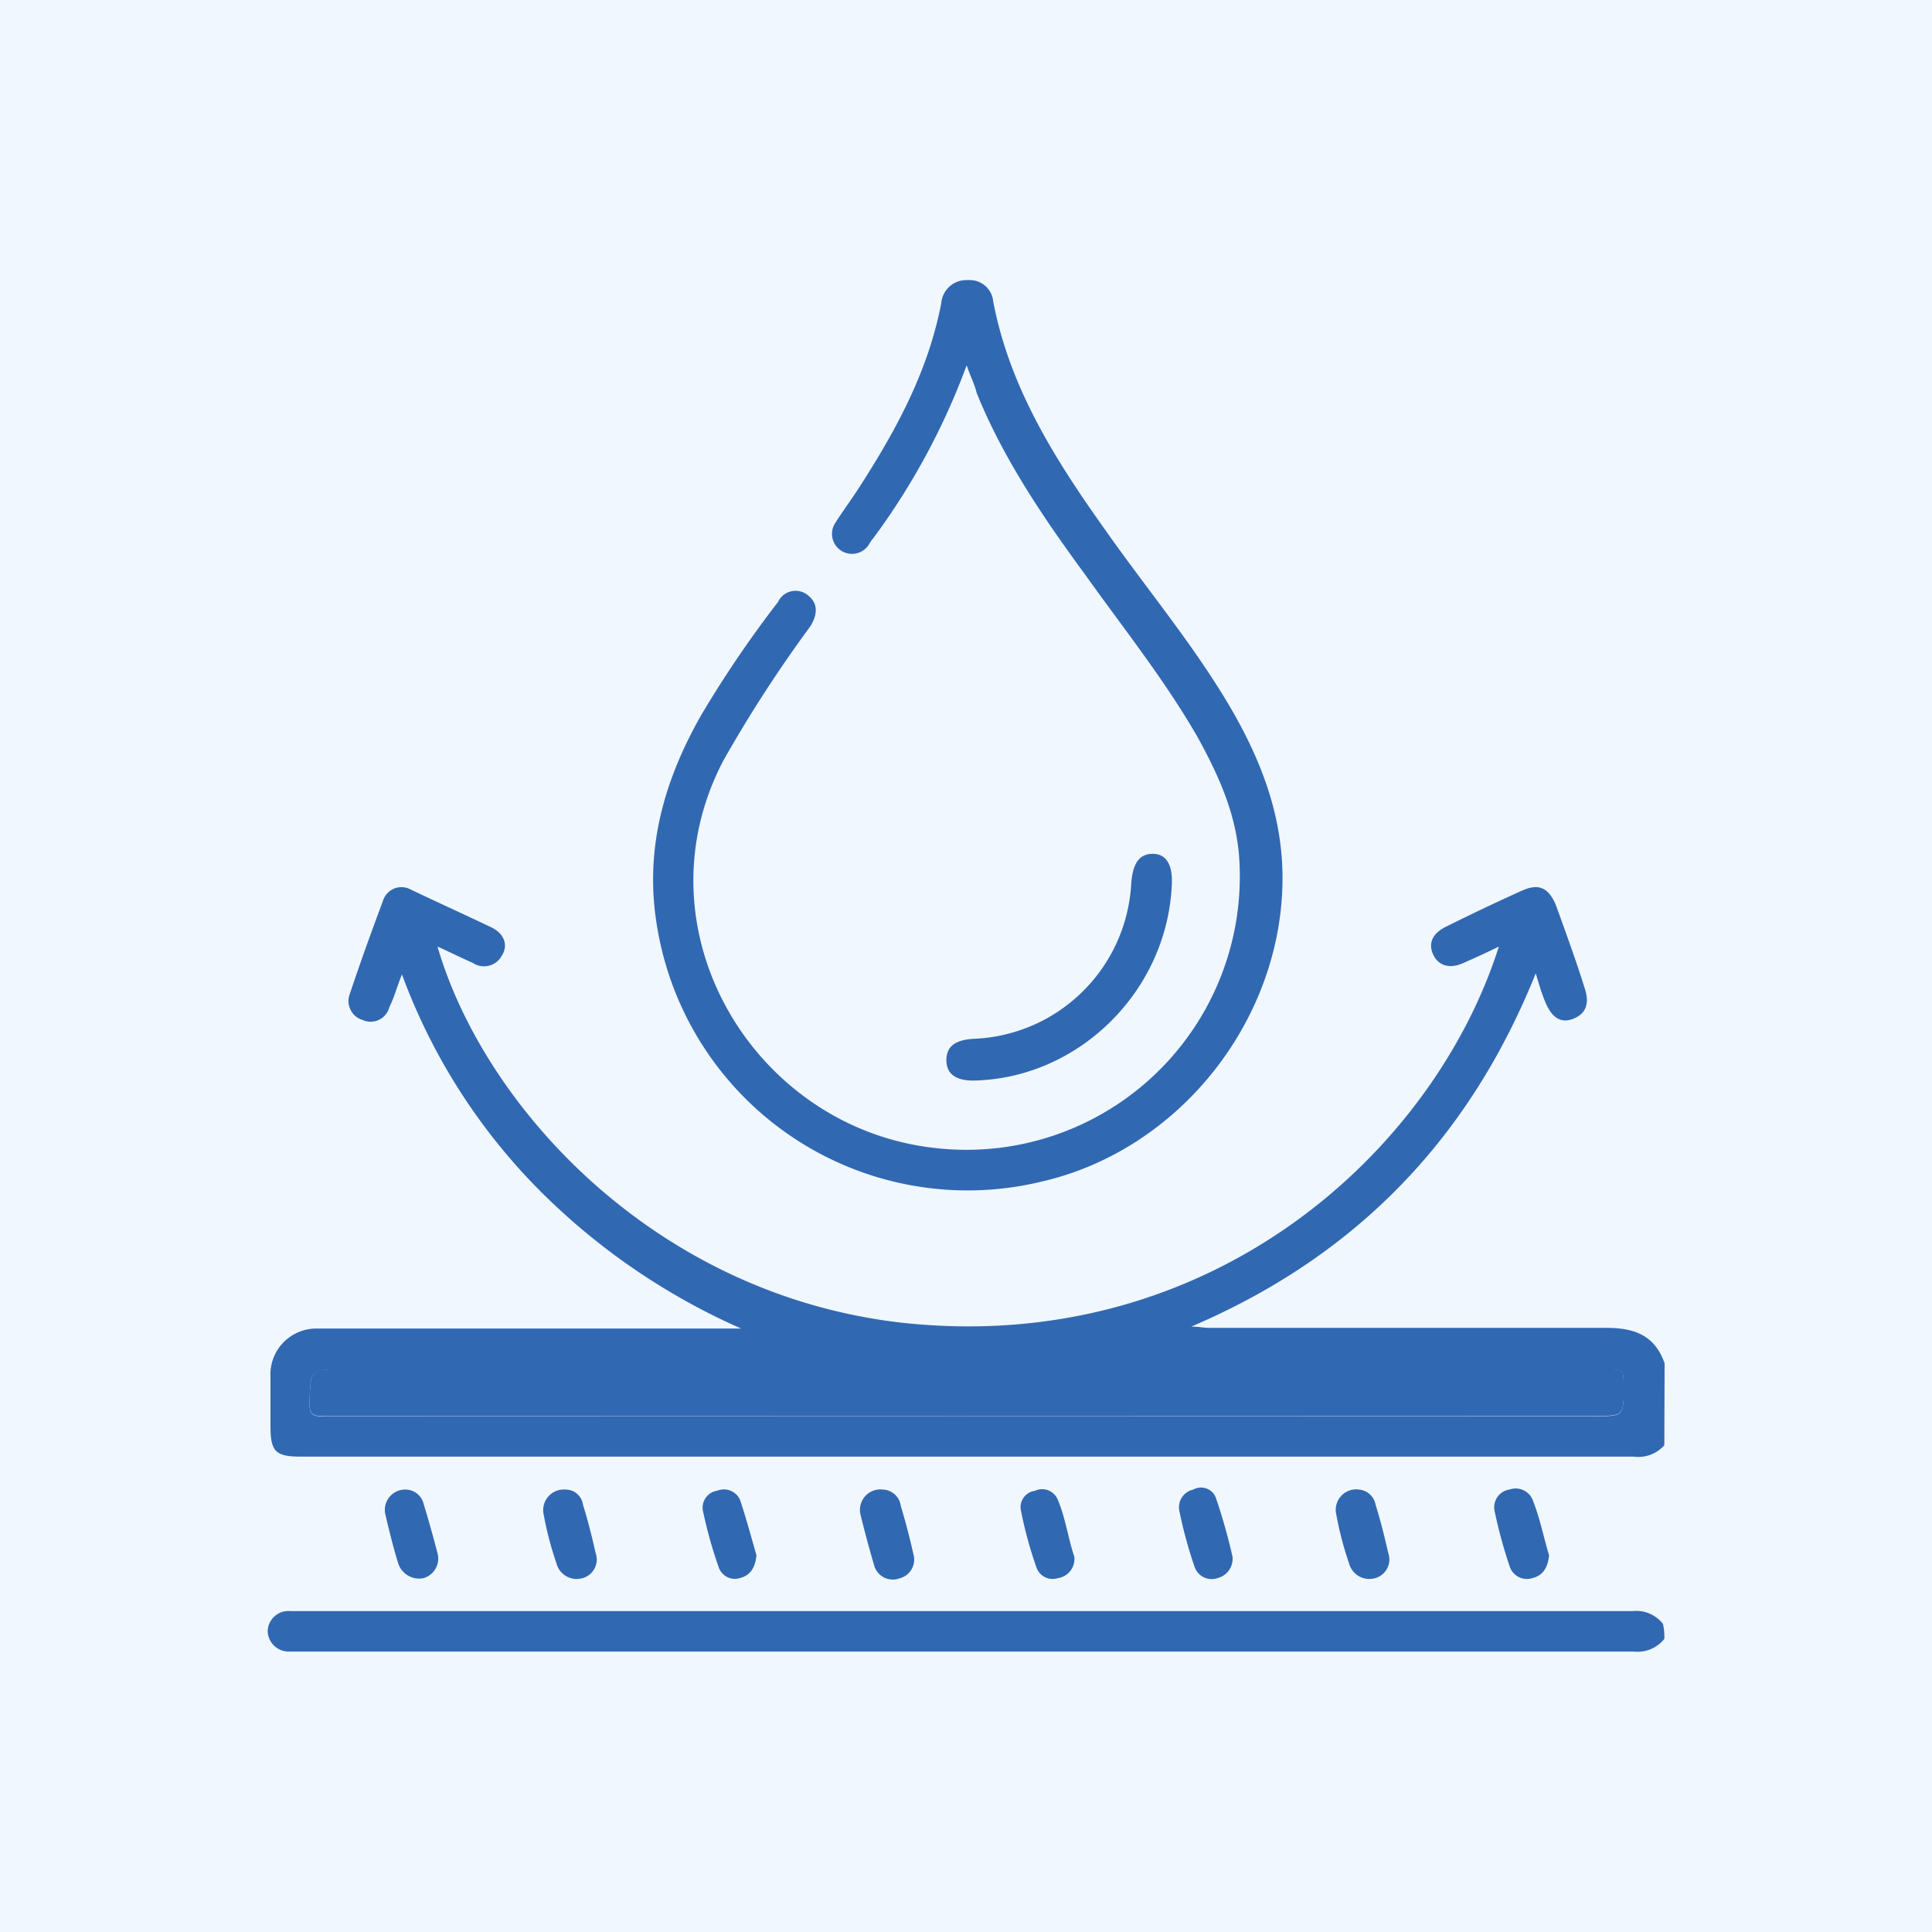 <svg id="Layer_1" data-name="Layer 1" xmlns="http://www.w3.org/2000/svg" viewBox="0 0 200 200"><defs><style>.cls-1{fill:#f0f7ff;}.cls-2{fill:#3168b2;}</style></defs><rect class="cls-1" x="-933.71" y="-70.55" width="2084.26" height="341.1"/><path class="cls-2" d="M172.29,149.61a3.58,3.58,0,0,1-3.15,1.18h-138c-2.62,0-3.14-.52-3.14-3.15v-5.11a4.75,4.75,0,0,1,4.72-5h44A68.46,68.46,0,0,1,55.5,122.87a62.17,62.17,0,0,1-13.89-22c-.53,1.31-.79,2.36-1.31,3.41a2,2,0,0,1-2.76,1.31,2.05,2.05,0,0,1-1.31-2.75c1.05-3.15,2.23-6.42,3.41-9.57a2,2,0,0,1,2.89-1.18c2.75,1.31,5.63,2.62,8.38,3.93,1.31.66,1.71,1.84,1.05,2.89a2.09,2.09,0,0,1-3,.78c-1.18-.52-2.49-1.18-3.67-1.7,4.85,16.64,22.54,36,48,38.93,32.11,3.54,55.18-17.83,61.87-38.93-1.32.65-2.5,1.18-3.67,1.7-1.45.66-2.63.26-3.15-.92s0-2.22,1.44-2.88c2.62-1.31,5.11-2.49,7.73-3.67,1.71-.79,2.76-.39,3.54,1.44,1.05,2.89,2.1,5.77,3,8.65.52,1.58.13,2.63-1.18,3.15s-2.23-.13-2.89-1.7c-.39-.92-.65-1.84-1-3-6.82,17-18.48,29.23-35.66,36.57.79,0,1.32.13,1.84.13h41.16c2.88,0,5,.79,6,3.67Zm-72.36-3h65.15c3,0,3,0,3-3,0-1.83,0-1.83-1.83-1.83H35.45c-3.41,0-3.28,0-3.41,3.4,0,1.18.26,1.45,1.44,1.45Z"/><path class="cls-2" d="M172.29,169.66a3.54,3.54,0,0,1-3.15,1.31H29.94a2.18,2.18,0,0,1-2.23-2.09,2.15,2.15,0,0,1,2.36-2.1H169a3.51,3.51,0,0,1,3.14,1.31A5.5,5.5,0,0,1,172.29,169.66Z"/><path class="cls-2" d="M100.07,37.81a71.8,71.8,0,0,1-9.7,17.95c-.27.27-.4.66-.66.92a2.07,2.07,0,0,1-3.28-2.49c.92-1.44,2-2.88,2.89-4.32C93,44.1,96.13,38.2,97.44,31.38A2.6,2.6,0,0,1,100.2,29a2.44,2.44,0,0,1,2.62,2.22c1.7,8.92,6.42,16.39,11.66,23.73,4.33,6.16,9.18,11.92,13,18.48,3.41,5.9,5.64,12.06,5.24,19.13-.78,14-11.14,26.61-24.9,29.76A32.57,32.57,0,0,1,68.08,96.26c-1.44-8,.53-15.2,4.46-22.15a115.87,115.87,0,0,1,8-11.79,2,2,0,0,1,3.14-.66c1,.79,1,2,.13,3.28A138.26,138.26,0,0,0,74.9,78.7c-9.17,17.43,3,37.88,21.63,40.11A28.3,28.3,0,0,0,128.25,88.4c-.4-4.46-2.23-8.39-4.33-12.19-3.41-5.9-7.6-11.14-11.53-16.65-4.33-5.89-8.52-12.05-11.28-18.87C100.85,39.64,100.46,39,100.07,37.81Z"/><path class="cls-2" d="M121.3,91.68c-.53,11-9.7,20-20.58,20.18-1.7,0-2.75-.65-2.75-2.1s.92-2.09,2.75-2.22a17,17,0,0,0,16.38-16c.14-2.1.79-3.15,2.23-3.15S121.43,89.58,121.3,91.68Z"/><path class="cls-2" d="M42,154.2a1.93,1.93,0,0,1,1.84,1.44c.52,1.7,1,3.41,1.44,5.11a2.11,2.11,0,0,1-1.44,2.62,2.28,2.28,0,0,1-2.63-1.57c-.52-1.7-.91-3.28-1.31-5A2.1,2.1,0,0,1,42,154.2Z"/><path class="cls-2" d="M78.31,161c-.13,1.31-.66,2.1-1.71,2.36a1.76,1.76,0,0,1-2.22-1.18,45.57,45.57,0,0,1-1.58-5.63,1.77,1.77,0,0,1,1.44-2.23,1.84,1.84,0,0,1,2.36.92C77.26,157.21,77.78,159.18,78.31,161Z"/><path class="cls-2" d="M127.59,161.14a2.07,2.07,0,0,1-1.57,2.23,1.86,1.86,0,0,1-2.36-1.18,45.65,45.65,0,0,1-1.57-5.76,1.87,1.87,0,0,1,1.44-2.23,1.64,1.64,0,0,1,2.36.92A60.71,60.71,0,0,1,127.59,161.14Z"/><path class="cls-2" d="M140.7,154.2a1.92,1.92,0,0,1,1.7,1.57c.53,1.7.92,3.28,1.31,5a2,2,0,0,1-1.44,2.62,2.16,2.16,0,0,1-2.62-1.57,33.9,33.9,0,0,1-1.31-5A2.12,2.12,0,0,1,140.7,154.2Z"/><path class="cls-2" d="M160.36,161c-.13,1.31-.66,2.1-1.71,2.36a1.87,1.87,0,0,1-2.36-1.18,49.3,49.3,0,0,1-1.57-5.76,1.86,1.86,0,0,1,1.57-2.23,1.9,1.9,0,0,1,2.36,1.05C159.44,157.21,159.83,159.31,160.36,161Z"/><path class="cls-2" d="M58.52,154.2a1.81,1.81,0,0,1,1.83,1.57c.53,1.7.92,3.28,1.31,5a2,2,0,0,1-1.44,2.62,2.16,2.16,0,0,1-2.62-1.57,33.9,33.9,0,0,1-1.31-5A2.13,2.13,0,0,1,58.52,154.2Z"/><path class="cls-2" d="M91.41,154.2a1.94,1.94,0,0,1,1.84,1.7c.52,1.71.92,3.28,1.31,5a2,2,0,0,1-1.44,2.49,2,2,0,0,1-2.62-1.31c-.53-1.83-1-3.54-1.44-5.37A2.12,2.12,0,0,1,91.41,154.2Z"/><path class="cls-2" d="M111.21,161.14a2,2,0,0,1-1.71,2.23,1.77,1.77,0,0,1-2.23-1.18,41.73,41.73,0,0,1-1.57-5.76,1.7,1.7,0,0,1,1.44-2.1,1.74,1.74,0,0,1,2.36.92C110.29,157.08,110.55,159.18,111.21,161.14Z"/><path class="cls-2" d="M99.93,146.6H33.48c-1.18,0-1.44-.27-1.44-1.45.13-3.4,0-3.4,3.41-3.4H166.26c1.83,0,1.83,0,1.83,1.83,0,3,0,3-3,3Z"/></svg>